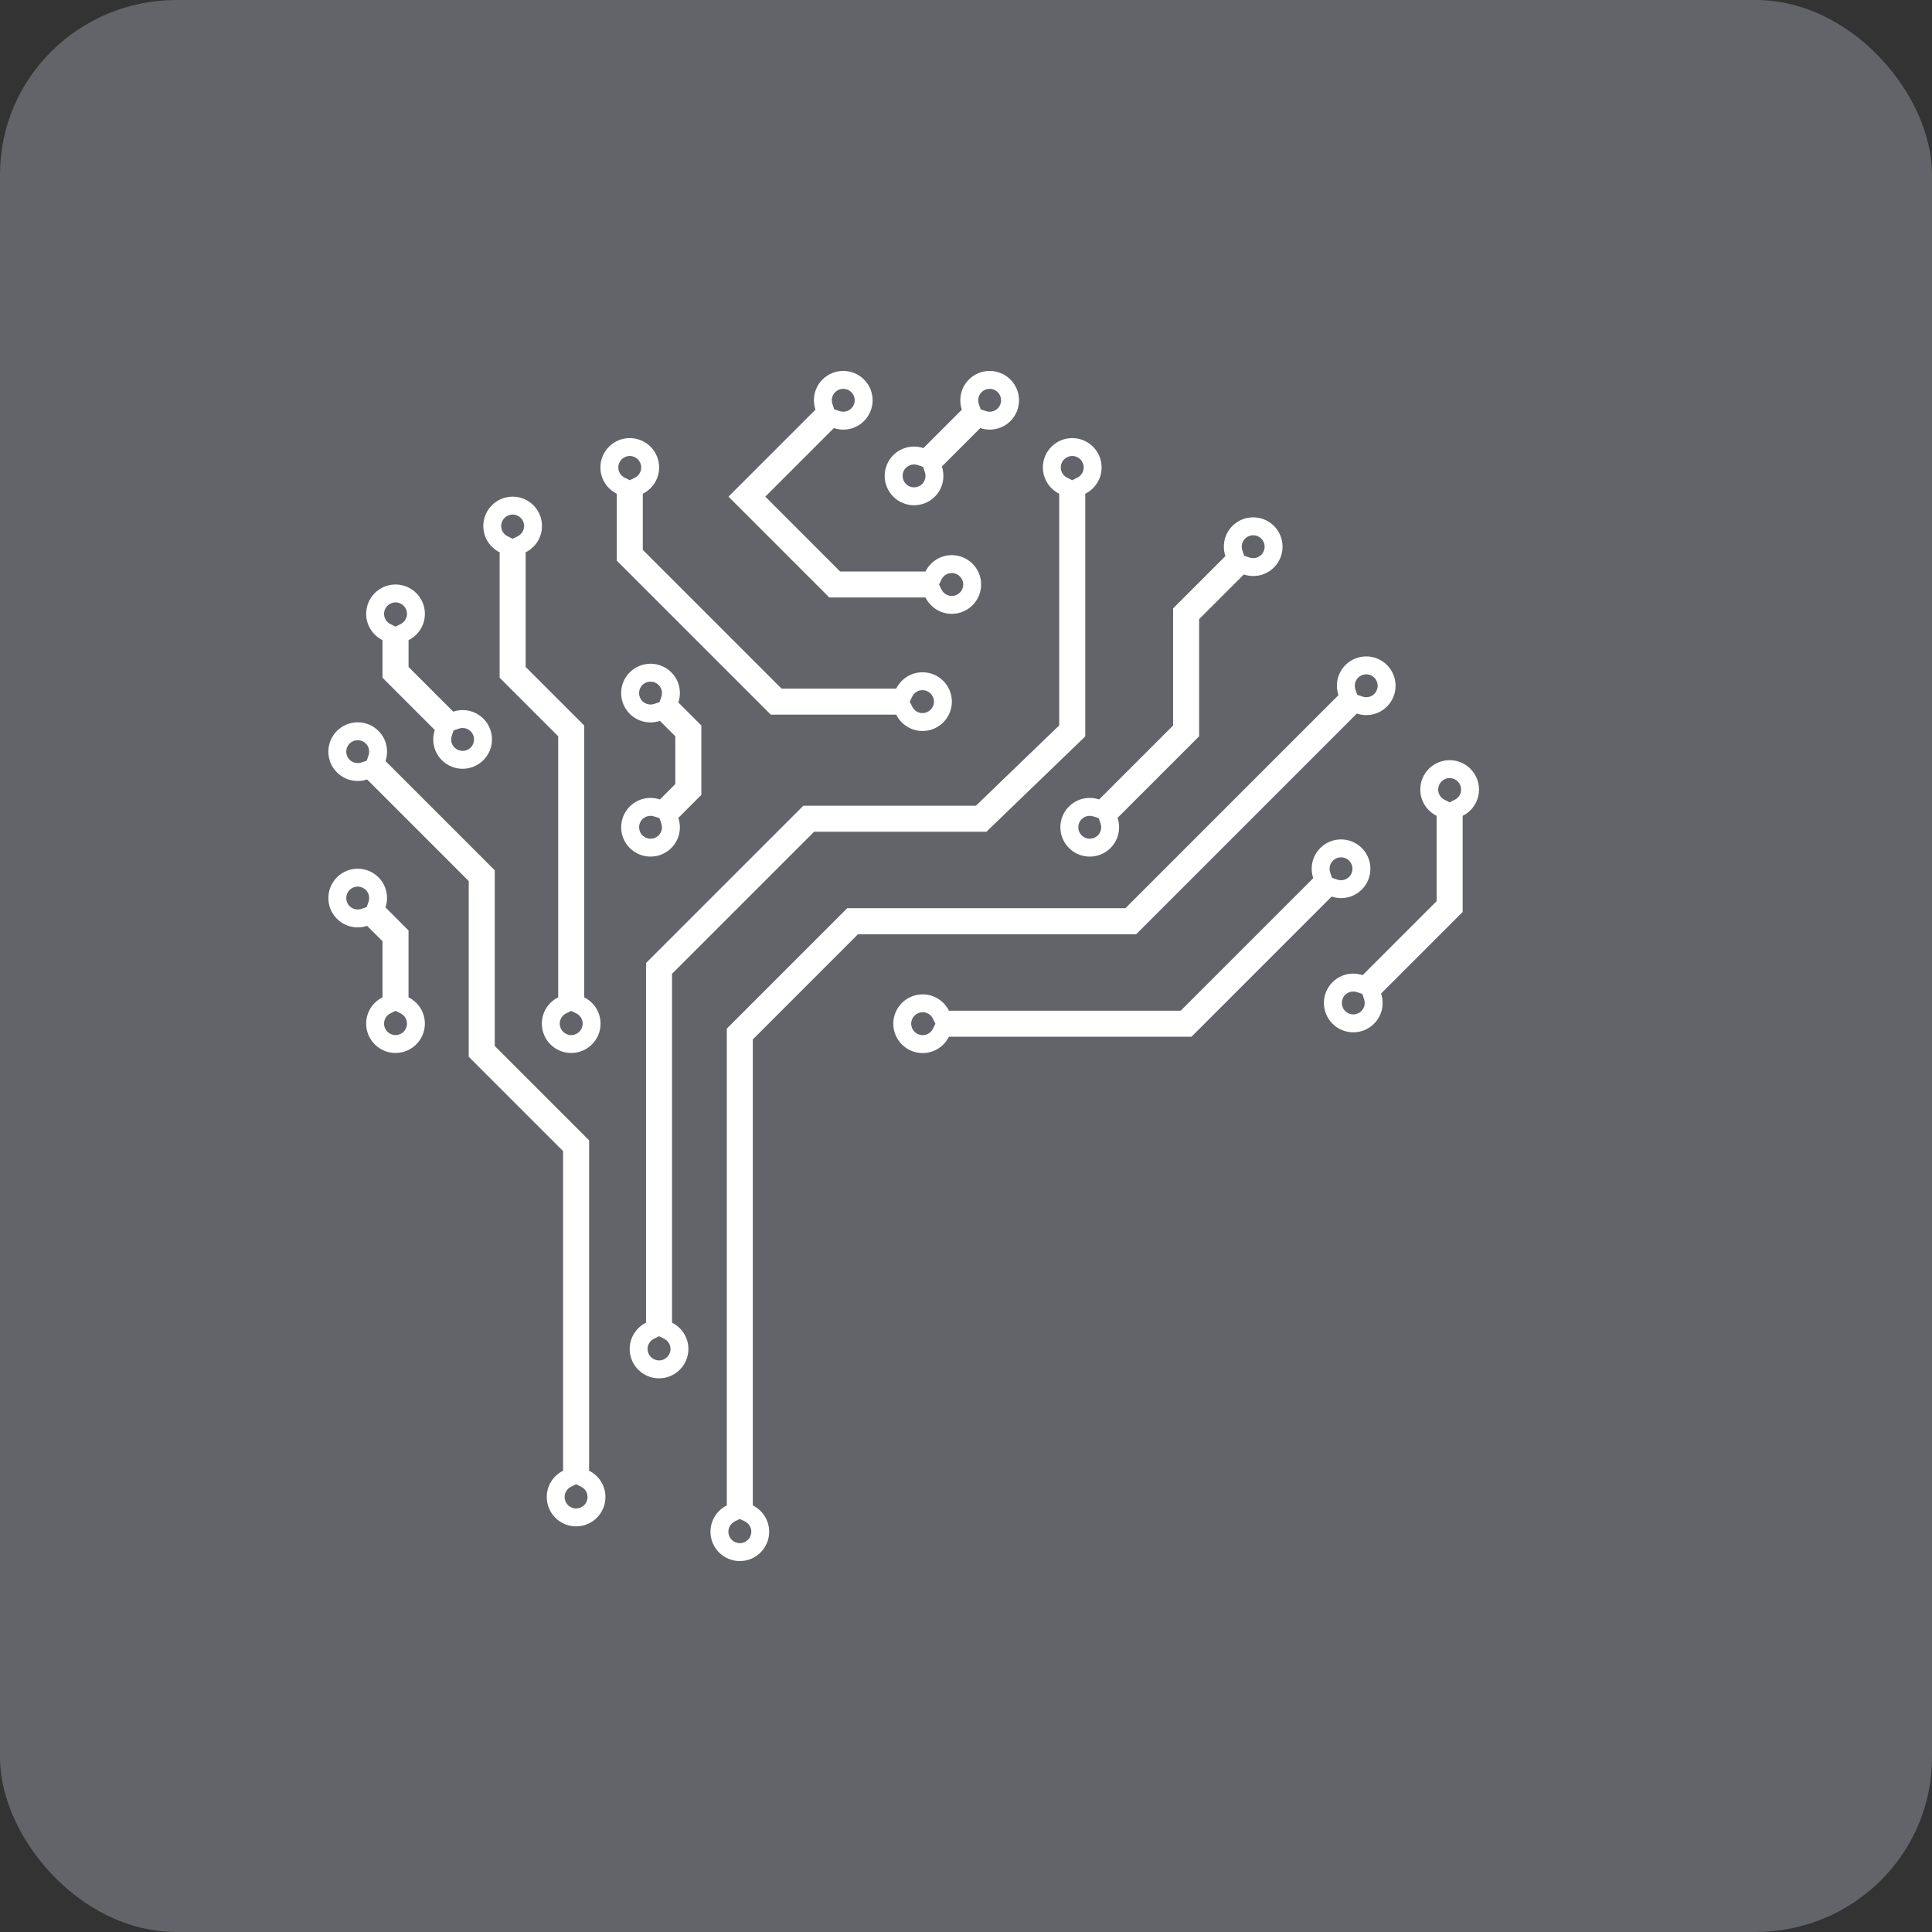 <svg xmlns="http://www.w3.org/2000/svg" version="1.1" xmlns:xlink="http://www.w3.org/1999/xlink" width="135" height="135"><rect width="100%" height="100%" fill="#333333" stroke="none"/><svg width="135" height="135" version="1.1" viewBox="0 0 135 135" xml:space="preserve" xmlns="http://www.w3.org/2000/svg">
    <rect width="135" height="135" rx="12.336" ry="12.181" fill="#626469" stroke-width=".259"></rect>
    <g transform="translate(-4.355)">
        <g transform="translate(17.5,17.5)" fill="#fff">
            <path d="m82.322 29.618c0.214 0 0.415 0.083 0.566 0.235 0.312 0.312 0.312 0.82 0 1.133-0.15 0.15-0.35 0.233-0.563 0.233-0.089 0-0.176-0.014-0.26-0.042l-0.374-0.126-0.126-0.374c-0.098-0.292-0.025-0.608 0.19-0.823 0.152-0.153 0.353-0.236 0.567-0.236m-43.77 59.019 0.354 0.175c0.276 0.137 0.447 0.412 0.447 0.717 0 0.442-0.359 0.801-0.801 0.801s-0.801-0.359-0.801-0.801c0-0.305 0.171-0.58 0.447-0.717l0.354-0.175m43.77-60.269c-0.525 0-1.05 0.2-1.451 0.601-0.57 0.57-0.732 1.391-0.491 2.106l-14.886 14.887h-19.438l-8.414 8.414v33.317c-0.676 0.336-1.142 1.031-1.142 1.837 0 1.133 0.919 2.051 2.051 2.051 1.133 0 2.051-0.919 2.051-2.051 0-0.806-0.466-1.501-1.142-1.837v-32.564l7.348-7.348h19.437l15.42-15.42c0.213 0.072 0.436 0.108 0.659 0.108 0.524 0 1.048-0.199 1.448-0.599 0.801-0.801 0.801-2.1 0-2.901-0.399-0.401-0.925-0.601-1.45-0.601z"></path>
            <path d="m61.778 14.362c0.442 0 0.801 0.359 0.801 0.801 0 0.305-0.171 0.58-0.447 0.717l-0.354 0.175-0.354-0.175c-0.276-0.137-0.447-0.412-0.447-0.717 0-0.441 0.36-0.801 0.801-0.801m-28.872 61.507 0.354 0.175c0.276 0.137 0.447 0.412 0.447 0.717 0 0.442-0.359 0.801-0.801 0.801s-0.801-0.359-0.801-0.801c0-0.305 0.171-0.58 0.447-0.717l0.354-0.175m28.872-62.757c-1.133 0-2.051 0.919-2.051 2.051 0 0.806 0.466 1.501 1.142 1.837v16.186l-5.823 5.615h-12.059l-10.99 10.99v25.133c-0.676 0.335-1.142 1.031-1.142 1.837 0 1.133 0.919 2.051 2.051 2.051s2.051-0.919 2.051-2.051c0-0.806-0.466-1.501-1.142-1.837v-24.38l9.925-9.925h12.04l6.908-6.661v-16.958c0.676-0.335 1.142-1.031 1.142-1.837 0-1.133-0.919-2.051-2.052-2.051z"></path>
            <path d="m11.851 34.222c0.214 0 0.415 0.083 0.566 0.234 0.216 0.216 0.289 0.531 0.19 0.823l-0.126 0.374-0.374 0.126c-0.084 0.028-0.171 0.042-0.26 0.042-0.213 0-0.413-0.083-0.563-0.233-0.151-0.151-0.235-0.352-0.235-0.566s0.083-0.415 0.235-0.566 0.353-0.234 0.567-0.234m15.258 51.991 0.354 0.175c0.276 0.137 0.447 0.412 0.447 0.717 0 0.442-0.359 0.801-0.801 0.801s-0.801-0.359-0.801-0.801c0-0.305 0.171-0.58 0.447-0.717l0.354-0.175m-15.258-53.242c-0.525 0-1.05 0.2-1.451 0.601-0.801 0.801-0.801 2.1 0 2.901 0.4 0.4 0.924 0.599 1.448 0.599 0.223 0 0.445-0.036 0.659-0.108l7.101 7.101v12.276l6.593 6.593v22.334c-0.676 0.335-1.142 1.031-1.142 1.837 0 1.133 0.919 2.051 2.051 2.051 1.133 0 2.051-0.919 2.051-2.051 0-0.806-0.466-1.501-1.142-1.837v-23.087l-6.593-6.593v-12.276l-7.634-7.634c0.241-0.715 0.079-1.536-0.491-2.106-0.4-0.4-0.925-0.601-1.45-0.601z"></path>
            <path d="m74.423 19.9c0.214 0 0.415 0.083 0.566 0.235 0.312 0.312 0.312 0.821 0 1.133-0.15 0.15-0.35 0.233-0.563 0.233-0.089 0-0.176-0.014-0.26-0.042l-0.374-0.126-0.126-0.374c-0.098-0.292-0.025-0.608 0.19-0.823 0.151-0.153 0.353-0.236 0.567-0.236m-11.425 19.607c0.089 0 0.176 0.014 0.26 0.042l0.374 0.126 0.126 0.374c0.098 0.292 0.025 0.607-0.19 0.823-0.151 0.151-0.352 0.235-0.566 0.235s-0.415-0.083-0.566-0.235c-0.151-0.151-0.235-0.352-0.235-0.566s0.083-0.415 0.235-0.566c0.149-0.151 0.349-0.233 0.562-0.233m11.425-20.858c-0.525 0-1.05 0.2-1.451 0.601-0.57 0.57-0.732 1.391-0.491 2.106l-3.655 3.655v8.184l-5.169 5.168c-0.213-0.072-0.436-0.108-0.659-0.108-0.524 0-1.048 0.199-1.447 0.599-0.801 0.801-0.801 2.1 0 2.901 0.401 0.401 0.926 0.601 1.451 0.601s1.05-0.2 1.451-0.601c0.57-0.57 0.732-1.391 0.491-2.106l5.701-5.701v-8.184l3.123-3.122c0.213 0.072 0.436 0.108 0.659 0.108 0.524 0 1.048-0.199 1.447-0.599 0.801-0.801 0.801-2.1 0-2.901-0.401-0.401-0.926-0.601-1.451-0.601z"></path>
            <path d="m88.149 36.869c0.442 0 0.801 0.359 0.801 0.801 0 0.305-0.171 0.58-0.447 0.717l-0.354 0.175-0.354-0.175c-0.276-0.137-0.447-0.412-0.447-0.717 0-0.442 0.36-0.801 0.801-0.801m-6.736 14.914c0.089 0 0.176 0.014 0.26 0.042l0.374 0.126 0.126 0.374c0.098 0.292 0.025 0.607-0.19 0.823-0.151 0.151-0.352 0.235-0.566 0.235s-0.415-0.083-0.566-0.235c-0.312-0.312-0.312-0.82 0-1.133 0.148-0.15 0.348-0.232 0.562-0.232m6.736-16.165c-1.133 0-2.051 0.919-2.051 2.051 0 0.806 0.466 1.501 1.142 1.837v5.966l-5.169 5.168c-0.213-0.072-0.436-0.108-0.659-0.108-0.524 0-1.048 0.199-1.447 0.599-0.801 0.801-0.801 2.1 0 2.901 0.4 0.401 0.926 0.601 1.451 0.601s1.05-0.2 1.451-0.601c0.57-0.57 0.732-1.391 0.491-2.106l5.701-5.701v-6.719c0.676-0.335 1.142-1.031 1.142-1.837 0-1.132-0.919-2.051-2.052-2.051z"></path>
            <path d="m22.676 18.454c0.442 0 0.801 0.359 0.801 0.801 0 0.305-0.171 0.58-0.447 0.717l-0.354 0.175-0.354-0.175c-0.276-0.137-0.447-0.412-0.447-0.717 0-0.441 0.36-0.801 0.801-0.801m4.092 34.681 0.354 0.175c0.276 0.137 0.447 0.412 0.447 0.717 0 0.442-0.359 0.801-0.801 0.801s-0.801-0.359-0.801-0.801c0-0.305 0.171-0.58 0.447-0.717l0.354-0.175m-4.092-35.931c-1.133 0-2.051 0.919-2.051 2.051 0 0.806 0.466 1.501 1.142 1.837v8.765l4.092 4.092v18.241c-0.676 0.335-1.142 1.031-1.142 1.837 0 1.133 0.919 2.051 2.051 2.051 1.133 0 2.051-0.919 2.051-2.051 0-0.806-0.466-1.501-1.142-1.837v-18.994l-4.092-4.092v-8.012c0.676-0.335 1.142-1.031 1.142-1.837 1e-3 -1.132-0.918-2.051-2.051-2.051z"></path>
            <path d="m14.492 24.592c0.442 0 0.801 0.359 0.801 0.801 0 0.305-0.171 0.58-0.447 0.717l-0.354 0.175-0.354-0.175c-0.276-0.137-0.447-0.412-0.447-0.717 0-0.441 0.36-0.801 0.801-0.801m4.691 8.777c0.213 0 0.413 0.083 0.563 0.233 0.312 0.312 0.312 0.82 0 1.133-0.151 0.151-0.352 0.235-0.566 0.235s-0.415-0.083-0.566-0.235c-0.216-0.216-0.289-0.531-0.19-0.823l0.126-0.374 0.374-0.126c0.083-0.029 0.17-0.043 0.259-0.043m-4.691-10.027c-1.133 0-2.051 0.919-2.051 2.051 0 0.806 0.466 1.501 1.142 1.837v2.627l3.655 3.655c-0.241 0.715-0.079 1.536 0.491 2.106 0.401 0.401 0.926 0.601 1.451 0.601s1.05-0.2 1.451-0.601c0.801-0.801 0.801-2.1 0-2.901-0.4-0.4-0.924-0.599-1.447-0.599-0.223 0-0.445 0.036-0.659 0.108l-3.122-3.122v-1.874c0.676-0.335 1.142-1.031 1.142-1.837-1e-3 -1.132-0.92-2.051-2.053-2.051z"></path>
            <path d="m30.86 14.362c0.442 0 0.801 0.359 0.801 0.801 0 0.305-0.171 0.58-0.447 0.717l-0.354 0.175-0.354-0.175c-0.276-0.137-0.447-0.412-0.447-0.717 0-0.441 0.36-0.801 0.801-0.801m20.455 16.363c0.442 0 0.801 0.359 0.801 0.801s-0.359 0.801-0.801 0.801c-0.305 0-0.58-0.171-0.717-0.447l-0.175-0.353 0.175-0.354c0.138-0.276 0.412-0.448 0.717-0.448m-20.455-17.613c-1.133 0-2.051 0.919-2.051 2.051 0 0.806 0.466 1.501 1.142 1.837v4.673l10.763 10.763h8.765c0.336 0.676 1.031 1.142 1.837 1.142 1.133 0 2.051-0.919 2.051-2.051 0-1.133-0.919-2.051-2.051-2.051-0.806 0-1.501 0.466-1.837 1.142h-8.012l-9.697-9.697v-3.921c0.676-0.335 1.142-1.031 1.142-1.837 0-1.133-0.919-2.051-2.052-2.051z"></path>
            <path d="m45.778 9.669c0.214 0 0.415 0.083 0.566 0.235 0.151 0.151 0.235 0.352 0.235 0.566s-0.083 0.415-0.234 0.566c-0.15 0.15-0.35 0.233-0.563 0.233-0.089 0-0.176-0.014-0.26-0.042l-0.374-0.126-0.126-0.374c-0.098-0.292-0.025-0.608 0.19-0.823 0.151-0.151 0.352-0.235 0.566-0.235m7.583 12.872c0.442 0 0.801 0.359 0.801 0.801s-0.359 0.801-0.801 0.801c-0.305 0-0.58-0.171-0.717-0.447l-0.175-0.353 0.175-0.354c0.138-0.277 0.412-0.448 0.717-0.448m-7.583-14.122c-0.525 0-1.05 0.2-1.451 0.601-0.57 0.57-0.732 1.391-0.491 2.106l-6.078 6.078 7.047 7.047h6.719c0.336 0.676 1.031 1.142 1.837 1.142 1.133 0 2.051-0.919 2.051-2.051 0-1.133-0.919-2.051-2.051-2.051-0.806 0-1.501 0.466-1.837 1.142h-5.965l-5.229-5.229 4.792-4.792c0.213 0.072 0.436 0.108 0.659 0.108 0.524 0 1.048-0.199 1.448-0.599 0.801-0.801 0.801-2.1 0-2.901-0.401-0.401-0.926-0.601-1.451-0.601z"></path>
            <path d="m56.008 9.669c0.214 0 0.415 0.083 0.566 0.235 0.312 0.312 0.312 0.821 0 1.133-0.15 0.15-0.35 0.233-0.563 0.233-0.089 0-0.176-0.014-0.26-0.042l-0.374-0.126-0.126-0.374c-0.098-0.292-0.025-0.607 0.19-0.823 0.152-0.152 0.353-0.236 0.567-0.236m-5.286 5.285c0.089 0 0.176 0.014 0.26 0.042l0.374 0.126 0.126 0.374c0.098 0.292 0.025 0.607-0.19 0.823-0.151 0.151-0.352 0.235-0.566 0.235s-0.415-0.083-0.566-0.235c-0.151-0.151-0.235-0.352-0.235-0.566s0.083-0.415 0.235-0.566c0.149-0.15 0.349-0.233 0.562-0.233m5.286-6.535c-0.525 0-1.05 0.2-1.451 0.601-0.57 0.57-0.732 1.391-0.491 2.106l-2.686 2.686c-0.213-0.072-0.436-0.108-0.659-0.108-0.524 0-1.048 0.199-1.447 0.599-0.801 0.801-0.801 2.1 0 2.901 0.401 0.401 0.926 0.601 1.451 0.601s1.05-0.2 1.451-0.601c0.57-0.57 0.732-1.391 0.491-2.106l2.686-2.686c0.213 0.072 0.436 0.108 0.659 0.108 0.524 0 1.048-0.199 1.447-0.599 0.801-0.801 0.801-2.1 0-2.901-0.401-0.401-0.926-0.601-1.451-0.601z"></path>
            <path d="m32.311 30.13c0.214 0 0.415 0.083 0.566 0.234 0.216 0.216 0.289 0.531 0.19 0.823l-0.126 0.374-0.374 0.126c-0.084 0.028-0.171 0.042-0.26 0.042-0.213 0-0.413-0.083-0.563-0.233-0.312-0.312-0.312-0.821 0-1.133 0.152-0.15 0.353-0.233 0.567-0.233m-3e-3 9.377c0.089 0 0.176 0.014 0.26 0.042l0.374 0.126 0.126 0.374c0.098 0.292 0.025 0.608-0.19 0.823-0.151 0.151-0.352 0.235-0.566 0.235s-0.415-0.083-0.566-0.235c-0.312-0.312-0.312-0.82 0-1.133 0.149-0.15 0.349-0.232 0.562-0.232m3e-3 -10.628c-0.525 0-1.05 0.2-1.451 0.601-0.801 0.801-0.801 2.1 0 2.901 0.4 0.4 0.924 0.599 1.447 0.599 0.223 0 0.445-0.036 0.659-0.108l1.077 1.076v3.339l-1.076 1.076c-0.213-0.072-0.436-0.108-0.659-0.108-0.524 0-1.048 0.199-1.447 0.599-0.801 0.801-0.801 2.1 0 2.901 0.401 0.401 0.925 0.601 1.451 0.601 0.525 0 1.05-0.2 1.451-0.601 0.57-0.57 0.732-1.391 0.491-2.106l1.609-1.609v-4.845l-1.609-1.609c0.241-0.715 0.079-1.536-0.491-2.106-0.402-0.4-0.927-0.601-1.452-0.601z"></path>
            <path d="m80.561 42.406c0.214 0 0.415 0.083 0.566 0.235 0.312 0.312 0.312 0.821 0 1.133-0.15 0.15-0.35 0.233-0.563 0.233-0.089 0-0.176-0.014-0.26-0.042l-0.374-0.126-0.126-0.374c-0.098-0.292-0.025-0.608 0.19-0.823 0.151-0.153 0.353-0.236 0.567-0.236m-29.235 10.825c0.305 0 0.58 0.171 0.717 0.447l0.175 0.354-0.175 0.353c-0.137 0.276-0.412 0.447-0.717 0.447-0.442 0-0.801-0.359-0.801-0.801s0.359-0.8 0.801-0.8m29.235-12.075c-0.525 0-1.05 0.2-1.451 0.601-0.57 0.57-0.732 1.391-0.491 2.106l-9.261 9.261h-16.195c-0.335-0.676-1.031-1.142-1.837-1.142-1.133 0-2.051 0.919-2.051 2.051 0 1.133 0.919 2.051 2.051 2.051 0.806 0 1.501-0.466 1.837-1.142h16.949l9.793-9.793c0.213 0.072 0.436 0.108 0.659 0.108 0.524 0 1.048-0.199 1.448-0.599 0.801-0.801 0.801-2.1 0-2.901-0.401-0.401-0.926-0.601-1.451-0.601z"></path>
            <path d="m11.851 44.452c0.214 0 0.415 0.083 0.566 0.234 0.216 0.216 0.289 0.531 0.19 0.823l-0.126 0.374-0.374 0.126c-0.084 0.028-0.171 0.042-0.26 0.042-0.213 0-0.413-0.083-0.563-0.233-0.312-0.312-0.312-0.821 0-1.133 0.152-0.15 0.353-0.233 0.567-0.233m2.641 8.683 0.354 0.175c0.276 0.137 0.447 0.412 0.447 0.717 0 0.442-0.359 0.801-0.801 0.801s-0.801-0.359-0.801-0.801c0-0.305 0.171-0.58 0.447-0.717l0.354-0.175m-2.641-9.933c-0.525 0-1.05 0.2-1.451 0.601-0.801 0.801-0.801 2.1 0 2.901 0.4 0.4 0.924 0.599 1.447 0.599 0.223 0 0.445-0.036 0.659-0.108l1.077 1.076v3.919c-0.676 0.335-1.142 1.031-1.142 1.837 0 1.133 0.919 2.051 2.051 2.051s2.051-0.919 2.051-2.051c0-0.806-0.466-1.501-1.142-1.837v-4.673l-1.609-1.609c0.241-0.715 0.079-1.536-0.491-2.106-0.4-0.4-0.925-0.6-1.45-0.6z"></path></g>
        
    </g>
</svg><style>@media (prefers-color-scheme: light) { :root { filter: none; } }
@media (prefers-color-scheme: dark) { :root { filter: none; } }
</style></svg>